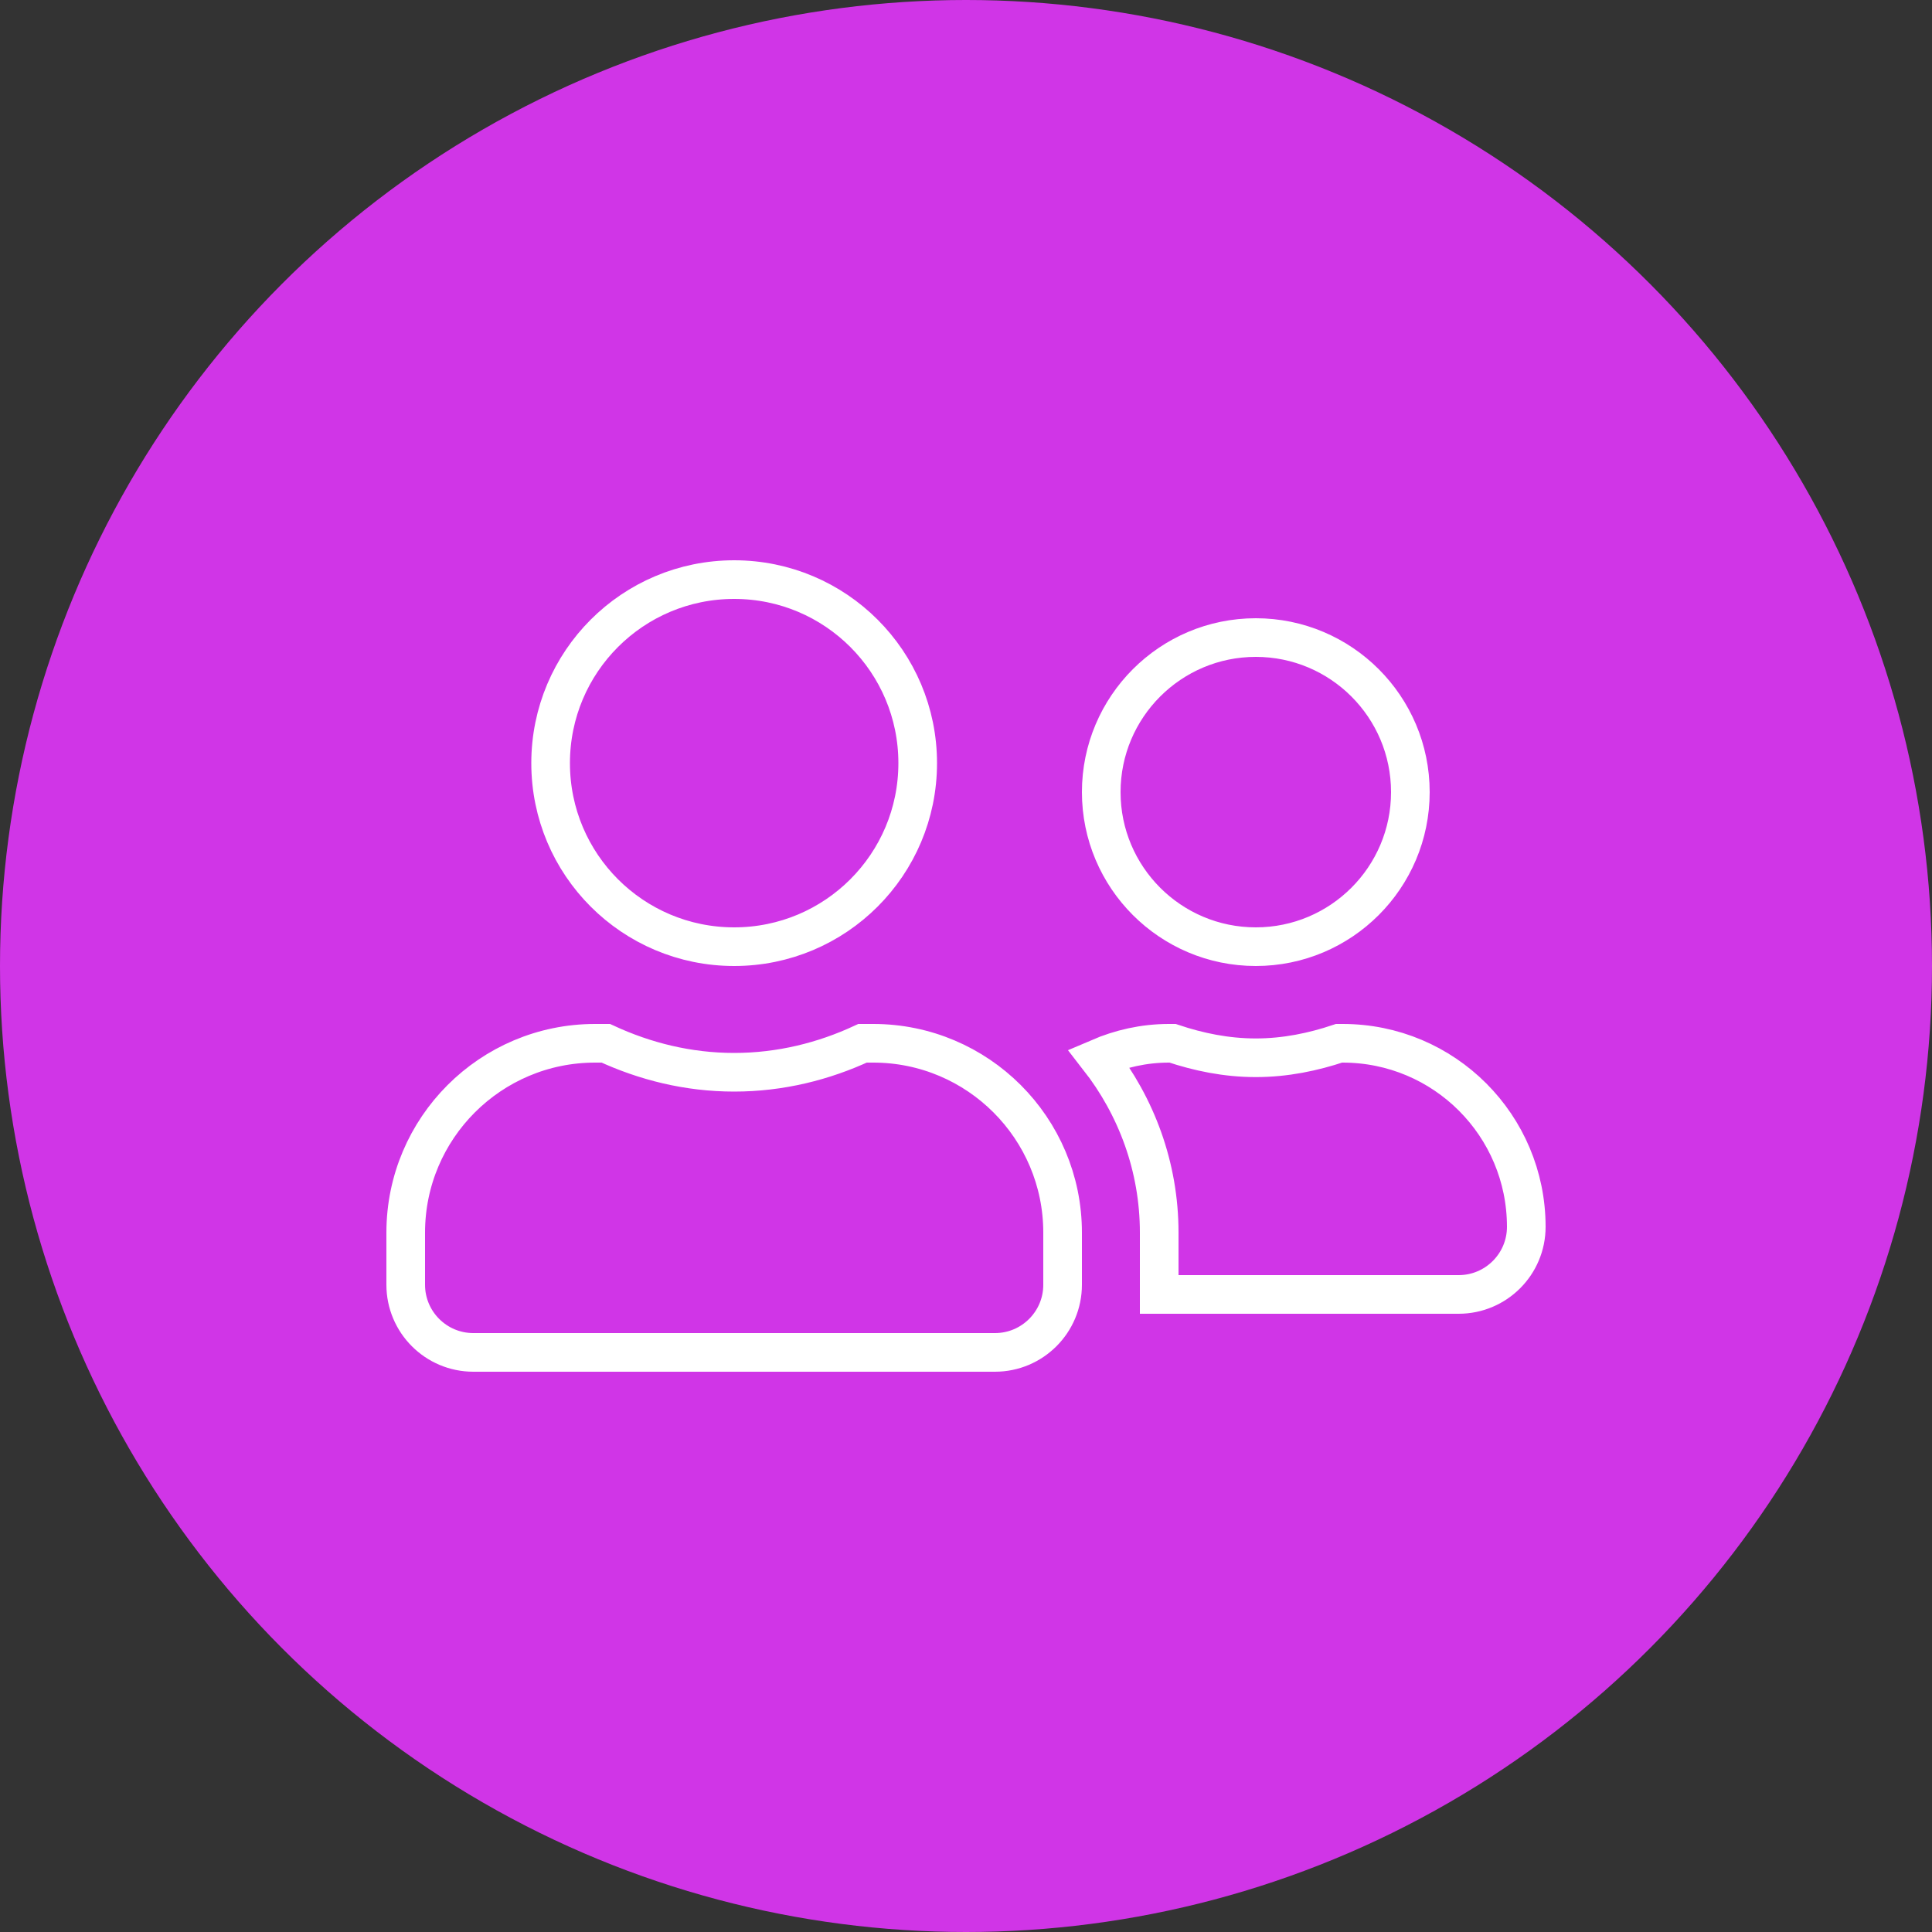 <svg width="100" height="100" viewBox="0 0 100 100" fill="none" xmlns="http://www.w3.org/2000/svg">
    <rect x="0" y="0" width="100" height="100" fill="#333333" stroke="none"/>
    <circle cx="50" cy="50" r="50" fill="#D035E7"/>
    <path d="M47.5 39.5C47.5 44.751 43.251 49 38 49C32.749 49 28.5 44.751 28.5 39.5C28.5 34.249 32.749 30 38 30C43.251 30 47.5 34.249 47.5 39.5ZM38 55.5C40.389 55.5 42.63 54.936 44.646 54H45.2C50.61 54 55 58.39 55 63.8V66.5C55 68.432 53.432 70 51.5 70H24.5C22.568 70 21 68.432 21 66.5V63.8C21 58.39 25.39 54 30.8 54H31.355C33.378 54.936 35.61 55.5 38 55.5ZM73 41C73 45.416 69.416 49 65 49C60.584 49 57 45.416 57 41C57 36.584 60.584 33 65 33C69.416 33 73 36.584 73 41ZM65 54.75C66.539 54.75 67.976 54.446 69.309 54H69.5C74.751 54 79 58.249 79 63.5C79 65.432 77.432 67 75.5 67H60V63.8C60 60.384 58.81 57.26 56.864 54.765C57.992 54.28 59.211 54 60.5 54H60.691C62.024 54.446 63.461 54.75 65 54.75Z" stroke="white" stroke-width="2"/>
</svg>
